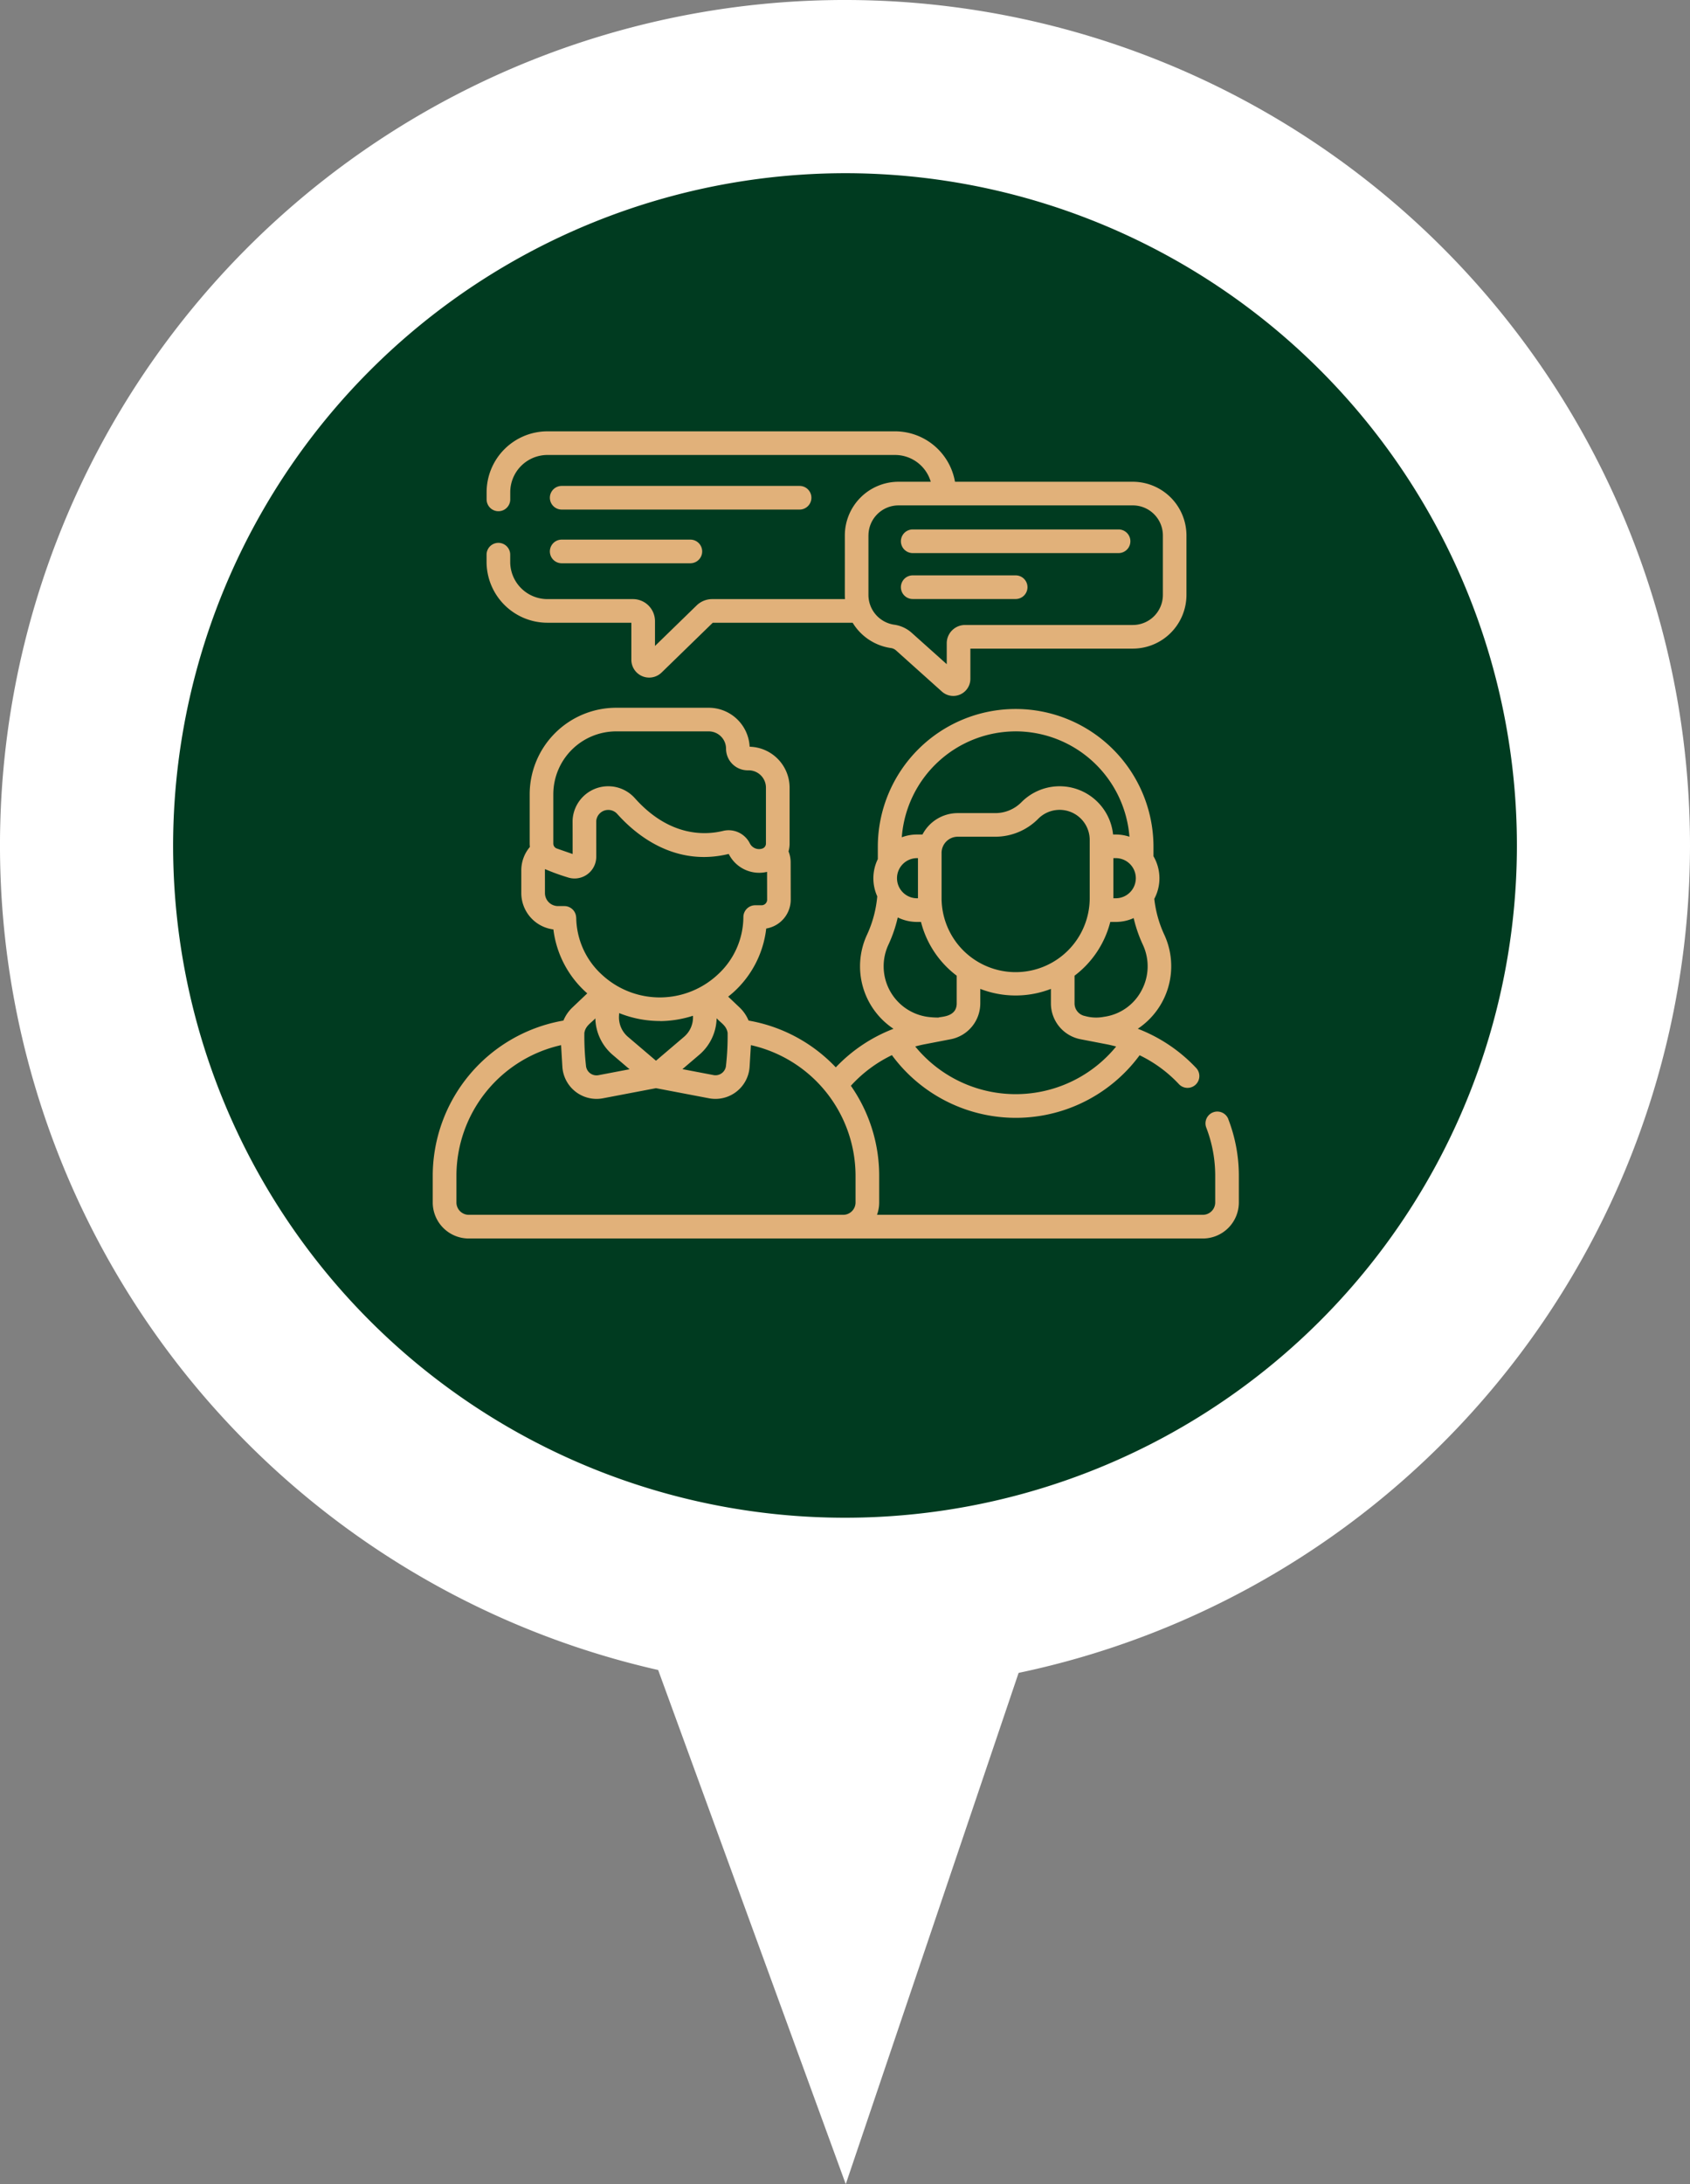 <svg xmlns="http://www.w3.org/2000/svg" width="160.097" height="206.797" viewBox="0 0 160.097 206.797">
  <rect x="0" y="0" width="160.097" height="206.797" fill="#808080" stroke="none"/>
  <g id="ikona-krok-02" transform="translate(-484 -2499.22)">
    <path id="Path_8451" data-name="Path 8451" d="M169.919,161.1A71.849,71.849,0,1,1,241.769,89.25,71.932,71.932,0,0,1,169.919,161.1" transform="translate(393.93 2489.53)" fill="#003b20"/>
    <g id="Group_401" data-name="Group 401" transform="translate(525 2540.059)">
      <path id="Path_250" data-name="Path 250" d="M75.634,36.865H98.17a1.119,1.119,0,1,0,0-2.239H75.634a1.119,1.119,0,0,0,0,2.239Z" transform="translate(-63.424 -29.458)" fill="#e1b17a"/>
      <path id="Path_251" data-name="Path 251" d="M75.634,70.9H87.823a1.119,1.119,0,0,0,0-2.239H75.634a1.119,1.119,0,0,0,0,2.239Z" transform="translate(-63.424 -58.409)" fill="#e1b17a"/>
      <path id="Path_252" data-name="Path 252" d="M298.427,64.5h19.5a1.119,1.119,0,1,0,0-2.239h-19.5a1.119,1.119,0,0,0,0,2.239Z" transform="translate(-252.963 -52.972)" fill="#e1b17a"/>
      <path id="Path_253" data-name="Path 253" d="M298.427,93.608h9.751a1.119,1.119,0,1,0,0-2.239h-9.751a1.119,1.119,0,0,0,0,2.239Z" transform="translate(-252.963 -77.732)" fill="#e1b17a"/>
      <path id="Path_254" data-name="Path 254" d="M75.568,214.28a1.119,1.119,0,1,0-2.089.806,12.61,12.61,0,0,1,.846,4.557v2.528a1.171,1.171,0,0,1-1.169,1.169H42.286a3.39,3.39,0,0,0,.207-1.169v-2.528a14.871,14.871,0,0,0-2.682-8.521,12.7,12.7,0,0,1,3.887-2.9,14.573,14.573,0,0,0,23.467.011,12.565,12.565,0,0,1,3.722,2.735,1.119,1.119,0,1,0,1.632-1.533,14.959,14.959,0,0,0-5.527-3.712,7.114,7.114,0,0,0,2.529-8.862l-.035-.075a10.859,10.859,0,0,1-.931-3.363,4.138,4.138,0,0,0-.078-4.032v-1a13.057,13.057,0,0,0-26.113,0v1.268a4.138,4.138,0,0,0-.054,3.527,10.9,10.9,0,0,1-.956,3.607l-.033.071a7.1,7.1,0,0,0,2.528,8.863,14.876,14.876,0,0,0-5.467,3.651A14.87,14.87,0,0,0,30.4,205l-.281-.054a3.609,3.609,0,0,0-.85-1.237l-1.081-1.026c.159-.126.317-.256.472-.392a9.589,9.589,0,0,0,3.132-6.058,2.773,2.773,0,0,0,2.322-2.75l-.008-3.529a2.773,2.773,0,0,0-.2-1.024,2.722,2.722,0,0,0,.1-.734v-5.3a3.881,3.881,0,0,0-3.785-3.875,3.883,3.883,0,0,0-3.872-3.689H17.574a8.2,8.2,0,0,0-8.19,8.19v4.673a2.748,2.748,0,0,0,.02.313,3.435,3.435,0,0,0-.815,2.236l0,2.133a3.477,3.477,0,0,0,3.041,3.443,9.586,9.586,0,0,0,3.182,6.03l.027.023-1.408,1.336a3.612,3.612,0,0,0-.85,1.238L12.3,205a14.936,14.936,0,0,0-12.1,14.646v2.528a3.412,3.412,0,0,0,3.408,3.408H73.156a3.412,3.412,0,0,0,3.408-3.408v-2.528a14.843,14.843,0,0,0-1-5.363ZM45.916,207.4c.292-.079.586-.15.88-.207l2.5-.482a3.46,3.46,0,0,0,2.774-3.388v-1.373a9.281,9.281,0,0,0,6.691,0v1.373a3.46,3.46,0,0,0,2.774,3.387l2.5.482c.3.058.605.132.906.214a12.291,12.291,0,0,1-19.035-.007Zm.165-14.03a1.9,1.9,0,1,1,0-3.8h.085v3.8h-.085Zm2.323.063v-4.361a1.532,1.532,0,0,1,1.53-1.53h3.574a5.722,5.722,0,0,0,4.052-1.7,2.852,2.852,0,0,1,4.877,2v5.589a7.017,7.017,0,0,1-14.033,0Zm16.5-3.864a1.9,1.9,0,1,1,0,3.8h-.227v-3.8H64.9Zm2.414,12.583a4.737,4.737,0,0,1-3.531,2.441,3.868,3.868,0,0,1-1.794-.074A1.218,1.218,0,0,1,61,203.326V200.7a9.226,9.226,0,0,0,3.385-5.09H64.9a4.125,4.125,0,0,0,1.7-.365,12.882,12.882,0,0,0,.851,2.479l.029.064A4.821,4.821,0,0,1,67.316,202.154Zm-11.9-24.586A10.83,10.83,0,0,1,66.2,187.543a4.12,4.12,0,0,0-1.3-.21H64.65a5.091,5.091,0,0,0-8.685-3.056h0a3.47,3.47,0,0,1-2.457,1.029H49.935a3.772,3.772,0,0,0-3.341,2.027h-.513a4.119,4.119,0,0,0-1.446.261A10.83,10.83,0,0,1,55.421,177.568ZM43.358,197.787l.028-.06a12.887,12.887,0,0,0,.866-2.542,4.121,4.121,0,0,0,1.83.425h.37a9.226,9.226,0,0,0,3.385,5.09v2.625c0,1.313-1.511,1.24-1.739,1.339a7.817,7.817,0,0,1-1.041-.07A4.838,4.838,0,0,1,43.358,197.787ZM27.984,209.18a1,1,0,0,1-1.193.928l-2.938-.56,1.607-1.369a4.674,4.674,0,0,0,1.633-3.449c.425.463.932.7,1.041,1.377h0A24.876,24.876,0,0,1,27.984,209.18ZM11.623,183.519a5.958,5.958,0,0,1,5.951-5.951h8.774a1.64,1.64,0,0,1,1.637,1.633,2.051,2.051,0,0,0,2.035,2.055h.108a1.639,1.639,0,0,1,1.637,1.637v5.3a.5.5,0,0,1-.331.466.977.977,0,0,1-1.194-.486l-.007-.014a2.246,2.246,0,0,0-2.546-1.164c-1.709.412-5.065.559-8.334-3.095a3.38,3.38,0,0,0-5.9,2.012c-.01.2,0,.036,0,3.267l-1.5-.521a.494.494,0,0,1-.331-.466v-4.672ZM13.787,195.2a1.119,1.119,0,0,0-1.119-1.091h-.605a1.235,1.235,0,0,1-1.233-1.233c0-2.253-.008-2.135.006-2.268a19.975,19.975,0,0,0,2.124.774,2.056,2.056,0,0,0,2.731-1.944c0-2.312-.005-3.325,0-3.4a1.141,1.141,0,0,1,2-.638c1.736,1.94,5.412,5.012,10.527,3.778a.052.052,0,0,1,.025,0l.006.012a3.221,3.221,0,0,0,3.622,1.678l.006,2.625a.528.528,0,0,1-.515.539l-.619,0a1.12,1.12,0,0,0-1.115,1.1,7.438,7.438,0,0,1-2.445,5.478,8.056,8.056,0,0,1-10.9.047,7.436,7.436,0,0,1-2.49-5.457Zm7.947,9.8h.025a10.508,10.508,0,0,0,3.093-.506v.01a2.421,2.421,0,0,1-.843,1.981l-2.66,2.265-2.66-2.265a2.422,2.422,0,0,1-.843-1.981l.016-.262A10.394,10.394,0,0,0,21.734,204.991Zm-7.17,1.117c.109-.681.615-.914,1.041-1.377a4.675,4.675,0,0,0,1.633,3.449l1.607,1.369-2.938.56a1,1,0,0,1-1.193-.928A24.763,24.763,0,0,1,14.564,206.108ZM2.445,222.172v-2.528a12.693,12.693,0,0,1,9.913-12.369l.122,2.039a3.246,3.246,0,0,0,3.846,2.993l5.023-.957,5.023.957a3.246,3.246,0,0,0,3.846-2.993l.122-2.039a12.693,12.693,0,0,1,9.913,12.369v2.528a1.171,1.171,0,0,1-1.169,1.169H3.614a1.171,1.171,0,0,1-1.169-1.169Z" transform="translate(-0.206 -149.16)" fill="#e1b17a"/>
      <path id="Path_255" data-name="Path 255" d="M40.127,18.122h7.949v3.506a1.688,1.688,0,0,0,2.864,1.21l4.849-4.716H69.04a5.086,5.086,0,0,0,3.649,2.4.913.913,0,0,1,.473.232L77.5,24.644a1.618,1.618,0,0,0,2.692-1.2V20.573H95.579a5.089,5.089,0,0,0,5.083-5.083V9.857a5.089,5.089,0,0,0-5.083-5.083H78.735A5.77,5.77,0,0,0,73.059,0H40.127a5.769,5.769,0,0,0-5.762,5.762v.682a1.119,1.119,0,1,0,2.239,0V5.762a3.528,3.528,0,0,1,3.524-3.524H73.059A3.529,3.529,0,0,1,76.44,4.774H73.383A5.089,5.089,0,0,0,68.3,9.857c.006,5.944-.014,5.636.017,6.027H55.744a2.117,2.117,0,0,0-1.484.6l-3.945,3.837V17.97a2.088,2.088,0,0,0-2.086-2.086h-8.1A3.528,3.528,0,0,1,36.6,12.36v-.682a1.119,1.119,0,1,0-2.239,0v.682a5.769,5.769,0,0,0,5.762,5.762ZM70.539,9.857a2.848,2.848,0,0,1,2.845-2.845h22.2a2.848,2.848,0,0,1,2.845,2.845V15.49a2.848,2.848,0,0,1-2.845,2.845h-15.9a1.733,1.733,0,0,0-1.731,1.731v1.98l-3.3-2.953a3.127,3.127,0,0,0-1.663-.783,2.853,2.853,0,0,1-2.454-2.818V9.857Z" transform="translate(-29.267 0)" fill="#e1b17a"/>
    </g>
    <path id="Path_8452" data-name="Path 8452" d="M166.565,22.245a63.65,63.65,0,1,1-63.649,63.65,63.722,63.722,0,0,1,63.649-63.65m0-16.4a80.049,80.049,0,1,0,80.049,80.049A80.048,80.048,0,0,0,166.565,5.846" transform="translate(397.483 2493.374)" fill="#fff"/>
    <path id="Path_8454" data-name="Path 8454" d="M172.777,215.395l21.12,57.852,19.877-58.763Z" transform="translate(370.223 2432.77)" fill="#fff"/>
  </g>
</svg>
